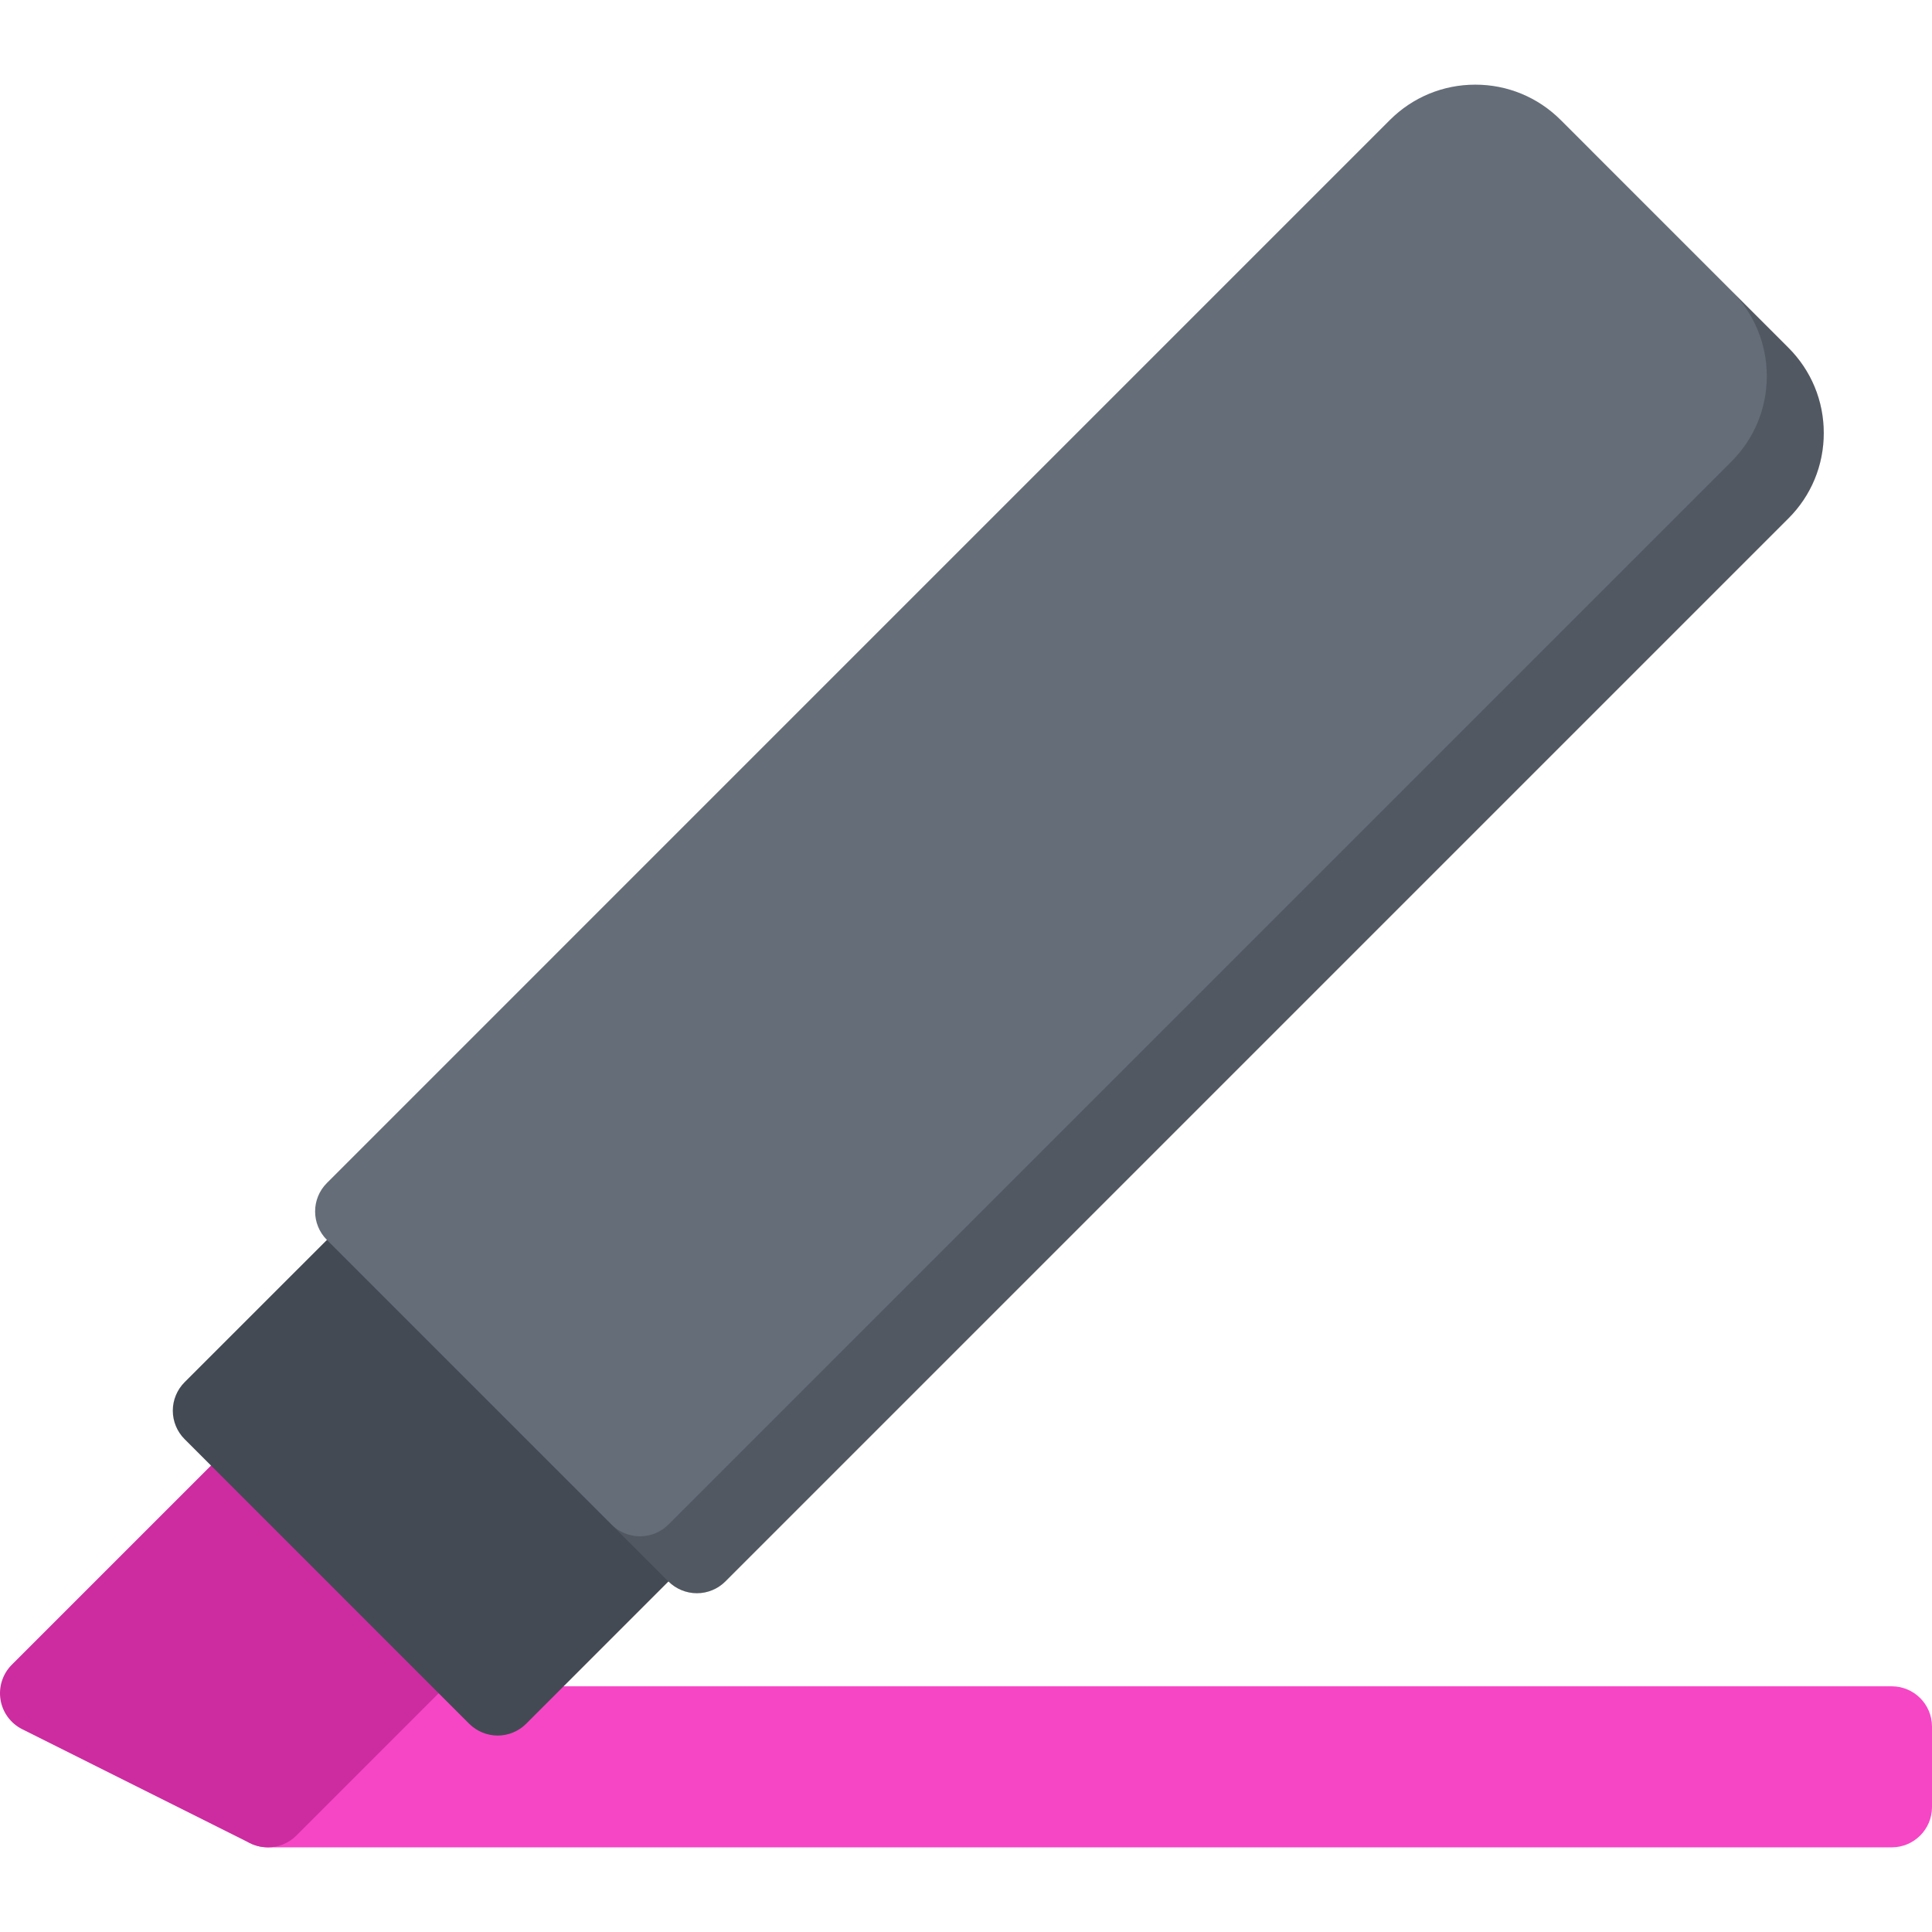 <svg width="82" height="82" viewBox="0 0 82 82" fill="none" xmlns="http://www.w3.org/2000/svg">
<g clip-path="url(#clip0_6_95)">
<path d="M80.291 71.572H11.371C10.427 71.572 9.664 72.338 9.664 73.282V76.698C9.664 77.641 10.427 78.407 11.371 78.407H80.291C81.235 78.407 82 77.641 82 76.698V73.282C82 72.338 81.235 71.572 80.291 71.572Z" fill="#F646C5"/>
<path d="M29.491 58.577L22.244 51.33C21.576 50.662 20.495 50.662 19.829 51.33L0.5 70.657C0.112 71.047 -0.066 71.597 0.022 72.141C0.11 72.681 0.452 73.149 0.945 73.394L10.607 78.227C10.85 78.347 11.113 78.407 11.371 78.407C11.814 78.407 12.252 78.234 12.579 77.906L29.491 60.995C29.811 60.674 29.992 60.239 29.992 59.786C29.992 59.333 29.811 58.898 29.491 58.577Z" fill="#CD2CA0"/>
<path d="M36.826 56.25L24.747 44.171C24.081 43.502 22.997 43.502 22.332 44.171L7.835 58.665C7.515 58.985 7.334 59.421 7.334 59.873C7.334 60.327 7.515 60.762 7.835 61.082L19.914 73.162C20.235 73.482 20.67 73.662 21.123 73.662C21.576 73.662 22.011 73.482 22.332 73.162L36.826 58.665C37.146 58.344 37.327 57.909 37.327 57.456C37.327 57.003 37.146 56.57 36.826 56.25Z" fill="#434A54"/>
<path d="M75.904 14.757L66.24 5.092C65.271 4.126 63.985 3.593 62.616 3.593C61.247 3.593 59.961 4.126 58.992 5.092L13.876 50.209C13.207 50.877 13.207 51.958 13.876 52.627L28.37 67.121C28.69 67.441 29.126 67.621 29.579 67.621C30.032 67.621 30.467 67.441 30.787 67.121L75.904 22.004C76.873 21.038 77.406 19.749 77.406 18.38C77.406 17.011 76.873 15.725 75.904 14.757Z" fill="#656D78"/>
<path opacity="0.2" d="M75.904 22.004C76.873 21.038 77.406 19.749 77.406 18.38C77.406 17.011 76.873 15.725 75.904 14.757L66.24 5.092L73.487 12.342C74.455 13.308 74.988 14.597 74.988 15.966C74.988 17.334 74.455 18.621 73.487 19.589L28.37 64.706C28.05 65.026 27.617 65.206 27.164 65.206C26.711 65.206 26.275 65.026 25.955 64.706L28.37 67.121C28.69 67.441 29.126 67.621 29.579 67.621C30.032 67.621 30.467 67.441 30.787 67.121L75.904 22.004Z" fill="#080808"/>
</g>
<defs>
<clipPath id="clip0_6_95">
<rect width="82" height="82" fill="white"/>
</clipPath>
</defs>
</svg>
